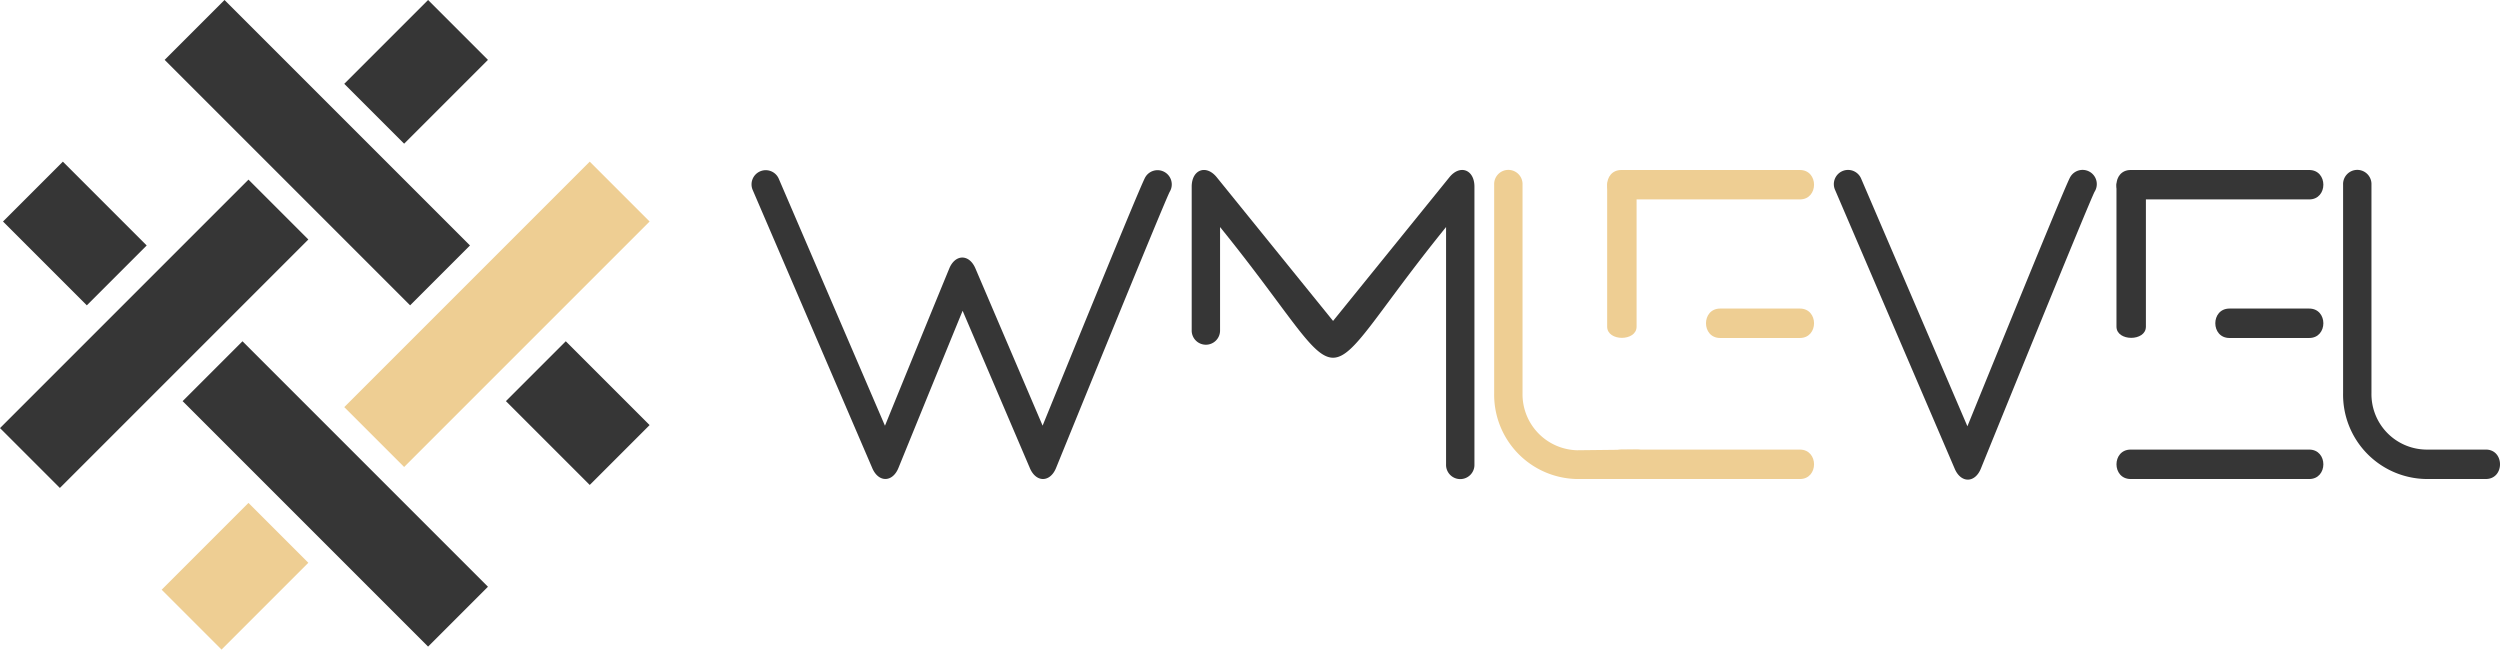 <svg xmlns="http://www.w3.org/2000/svg" width="380.215" height="98.795" viewBox="0 0 380.215 98.795"><g transform="translate(-4563.725 -780.149)"><g transform="translate(277 -363)"><path d="M3415.7,2594.54c-.687,1.19-17.231,41.858-17.3,42.03-.906,2.227-3.035,2.245-3.98.035l-10.233-23.939c-4.678,11.411-9.759,23.9-9.759,23.9-.9,2.224-3.028,2.245-3.976.04l-18.186-42.3a2.159,2.159,0,1,1,3.96-1.723l16.152,37.567c2.346-5.76,6.4-15.7,9.776-23.906.912-2.217,3.033-2.232,3.976-.028l10.223,23.919c1.613-3.958,4.028-9.879,6.474-15.857,4.2-10.248,8.649-21.073,9.141-21.924A2.161,2.161,0,1,1,3415.7,2594.54Z" transform="translate(1048.938 -1422.252)" fill="#363636"/><path d="M2600.14,2615.229v-21.812c0-2.6,2.195-3.427,3.812-1.428l17.689,21.846,17.688-21.846c1.618-2,3.812-1.176,3.812,1.428v42.232a2.159,2.159,0,1,1-4.315,0v-36.094c-21.451,26.5-12.92,26.5-34.372,0v15.674A2.158,2.158,0,1,1,2600.14,2615.229Z" transform="translate(1867.825 -1421.876)" fill="#363636"/><path d="M2550.73,2594.635v31.706a8.519,8.519,0,0,0,8.27,8.681l9.122-.1c2.877,0,2.877,4.476,0,4.476H2559a12.826,12.826,0,0,1-12.584-13.055v-31.706A2.159,2.159,0,1,1,2550.73,2594.635Z" transform="translate(1967.551 -1423.397)" fill="#eece93"/><g transform="translate(-77.46)"><path d="M2136.389,2617.949h-12.118c-2.876,0-2.876-4.476,0-4.476h12.118C2139.266,2613.473,2139.266,2617.949,2136.389,2617.949Zm0,21.448h-27.148c-2.876,0-2.876-4.476,0-4.476h27.148C2139.266,2634.921,2139.266,2639.4,2136.389,2639.4Z" transform="translate(2501.529 -1423.397)" fill="#eece93"/><path d="M2136.389,2639.4h-27.148c-2.876,0-2.876-4.476,0-4.476h27.148C2139.266,2634.921,2139.266,2639.4,2136.389,2639.4Z" transform="translate(2501.529 -1465.921)" fill="#eece93"/><path d="M2130.21,2639.4h-21.423c-2.27,0-2.27-4.476,0-4.476h21.423C2132.48,2634.921,2132.48,2639.4,2130.21,2639.4Z" transform="translate(7248.011 -937.381) rotate(90)" fill="#eece93"/></g><path d="M3316.5,2594.547c-.688,1.193-17.232,41.942-17.3,42.114-.9,2.229-3.029,2.249-3.977.04l-18.186-42.384a2.161,2.161,0,1,1,3.961-1.726l16.151,37.642c1.611-3.965,4.03-9.906,6.48-15.9,4.195-10.268,8.649-21.116,9.14-21.968A2.162,2.162,0,1,1,3316.5,2594.547Z" transform="translate(1288.791 -1422.252)" fill="#363636"/><path d="M2136.389,2617.949h-12.118c-2.876,0-2.876-4.476,0-4.476h12.118C2139.266,2613.473,2139.266,2617.949,2136.389,2617.949Zm0,21.448h-27.148c-2.876,0-2.876-4.476,0-4.476h27.148C2139.266,2634.921,2139.266,2639.4,2136.389,2639.4Z" transform="translate(2501.529 -1423.397)" fill="#363636"/><path d="M2136.389,2639.4h-27.148c-2.876,0-2.876-4.476,0-4.476h27.148C2139.266,2634.921,2139.266,2639.4,2136.389,2639.4Z" transform="translate(2501.529 -1465.921)" fill="#363636"/><path d="M2130.21,2639.4h-21.423c-2.27,0-2.27-4.476,0-4.476h21.423C2132.48,2634.921,2132.48,2639.4,2130.21,2639.4Z" transform="translate(7248.011 -937.381) rotate(90)" fill="#363636"/><path d="M2550.73,2594.635v31.706a8.429,8.429,0,0,0,8.27,8.579h9.122c2.877,0,2.877,4.476,0,4.476H2559a12.826,12.826,0,0,1-12.584-13.055v-31.706A2.159,2.159,0,1,1,2550.73,2594.635Z" transform="translate(2096.661 -1423.397)" fill="#363636"/></g><g transform="translate(4613.351 764.669) rotate(45)"><g transform="translate(21.891 0)"><rect width="12.877" height="18.028" fill="#363636"/><rect width="12.877" height="53.44" transform="translate(0 38.632)" fill="#363636"/></g><g transform="translate(0 21.891)"><rect width="12.877" height="52.797" transform="translate(52.797 0) rotate(90)" fill="#363636"/><rect width="12.877" height="18.028" transform="translate(91.428 0) rotate(90)" fill="#363636"/></g><g transform="translate(56.66 0)"><rect width="12.877" height="18.672" transform="translate(0 73.4)" fill="#eece93"/><rect width="12.877" height="52.797" fill="#eece93"/></g><g transform="translate(0 56.66)"><rect width="12.877" height="18.028" transform="translate(18.028 0) rotate(90)" fill="#363636"/><rect width="12.877" height="52.797" transform="translate(91.428 0) rotate(90)" fill="#363636"/></g></g></g></svg>